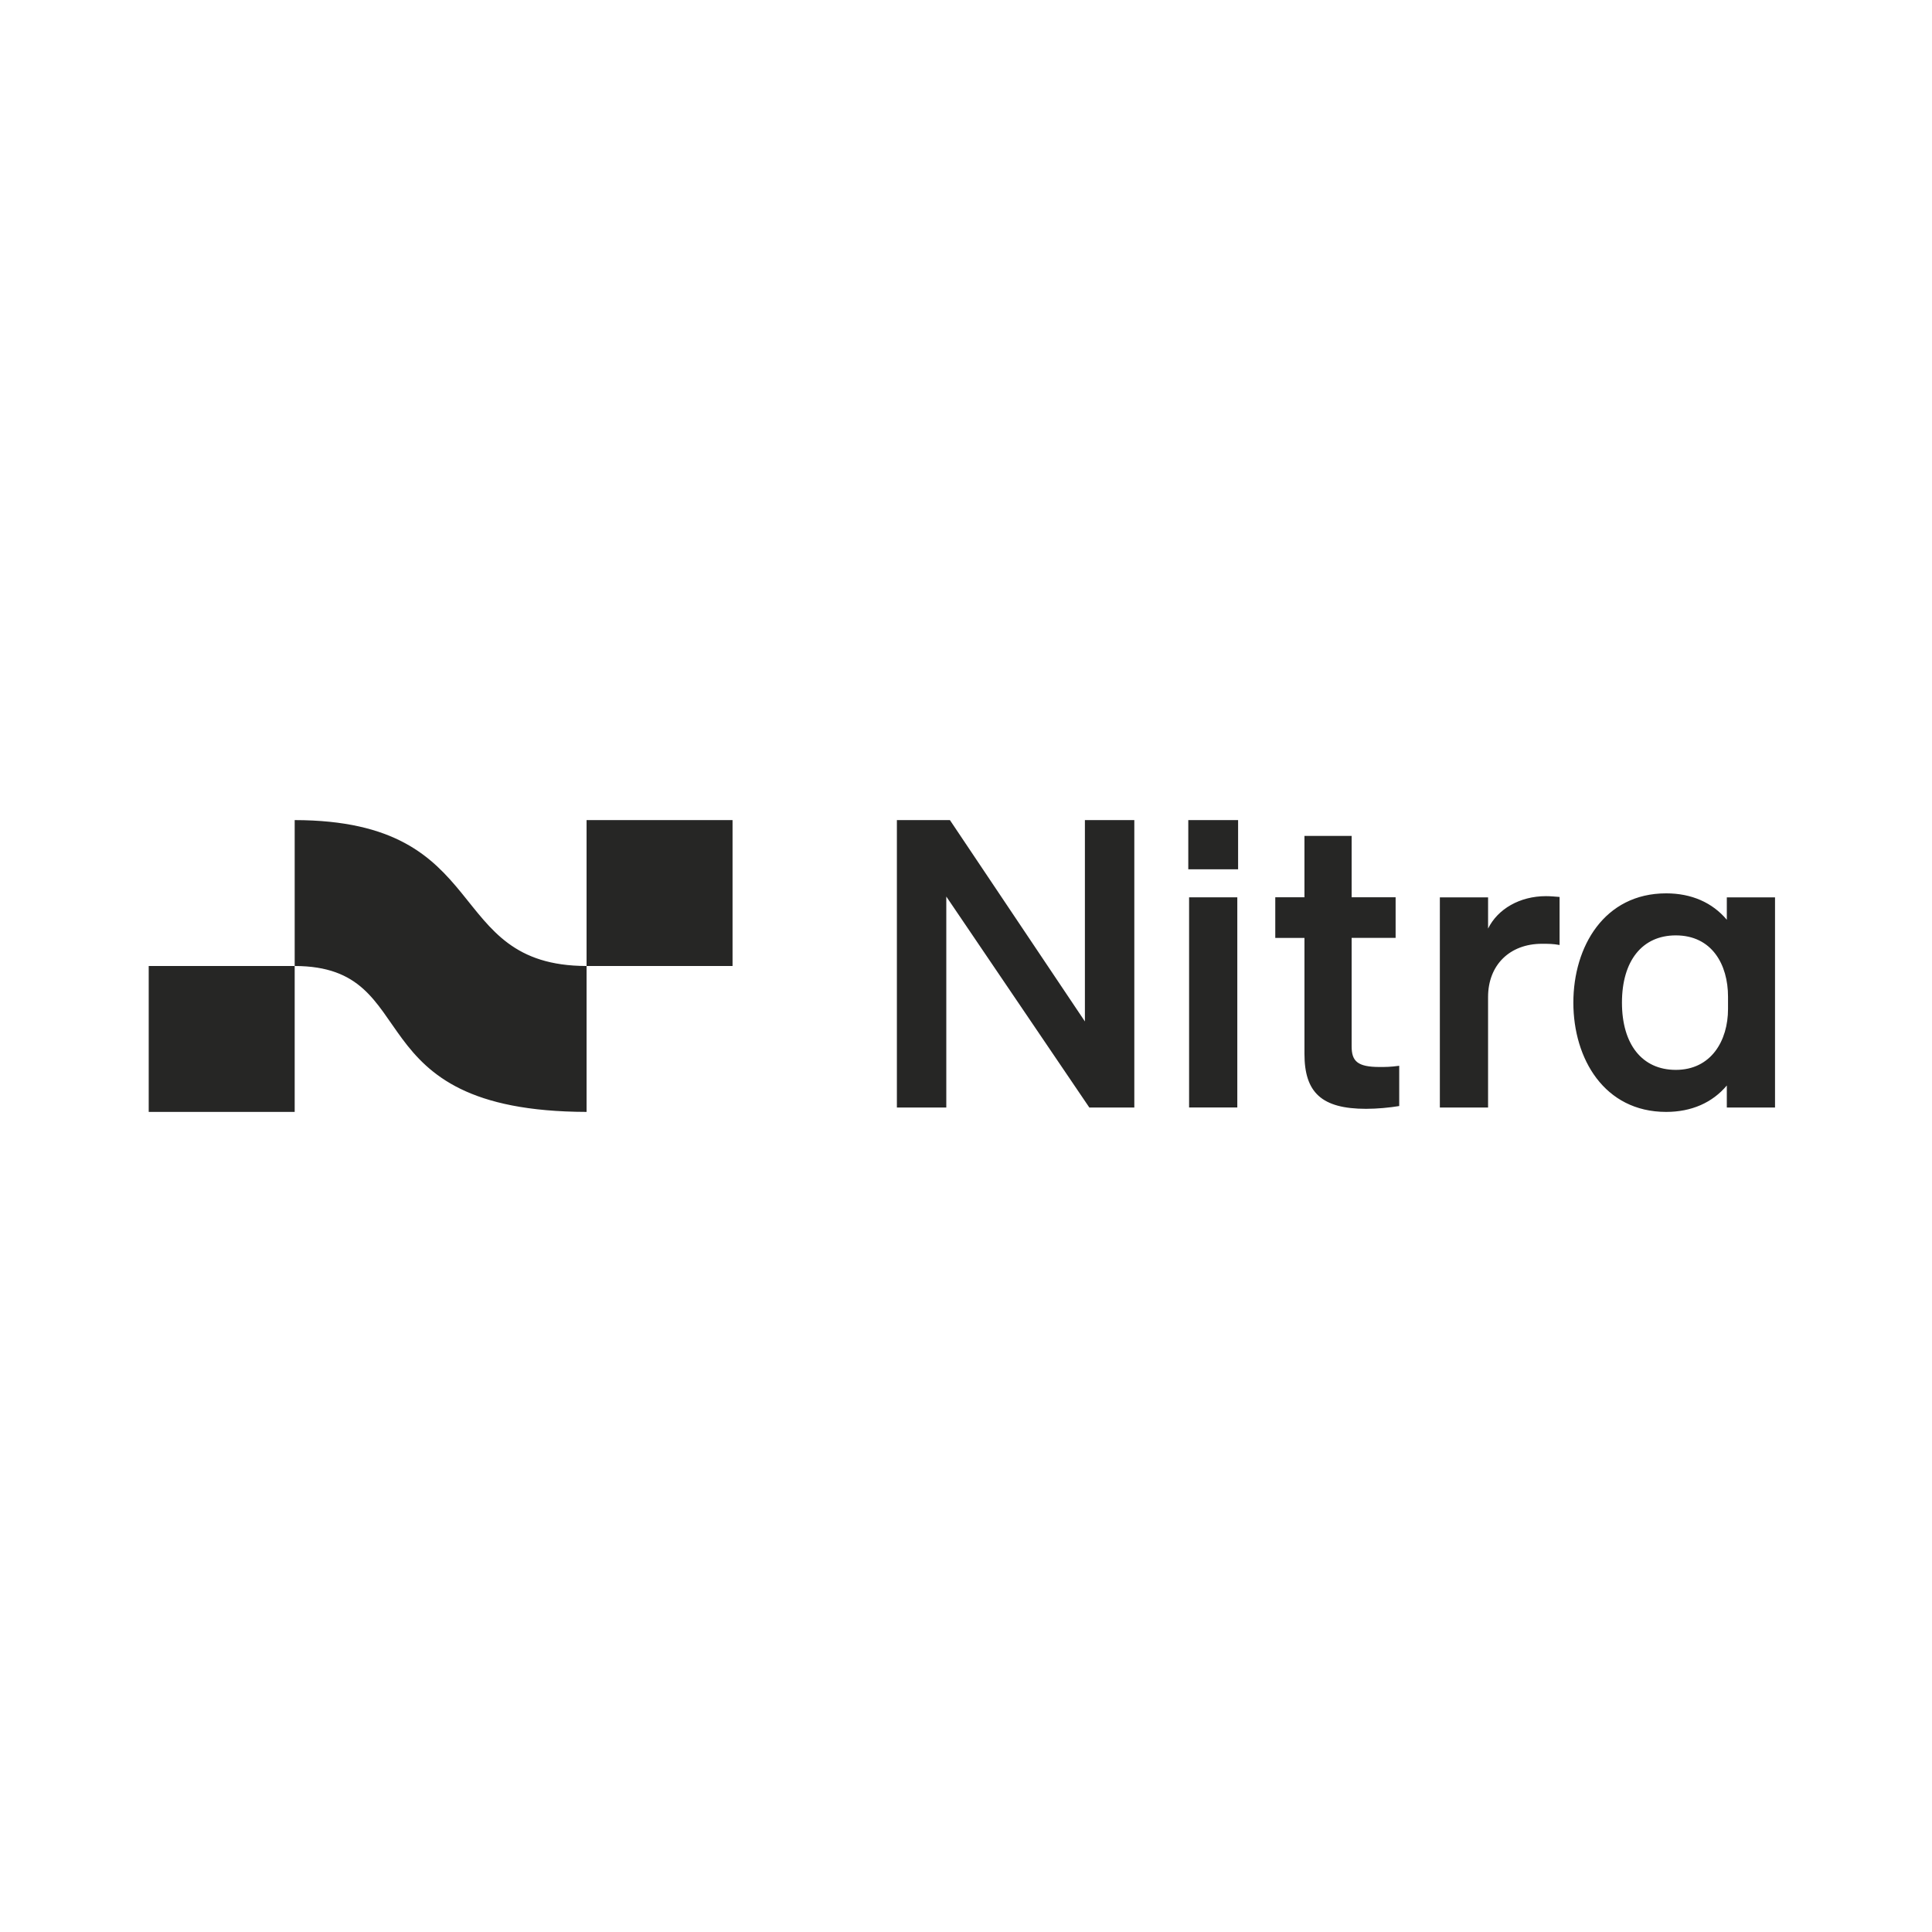 <svg fill="none" height="320" viewBox="0 0 320 320" width="320" xmlns="http://www.w3.org/2000/svg"><path d="m48.809 135.833c33.295.048 24.32 24.132 48.347 24.166v24.168c-38.917-.112-26.401-24.136-48.347-24.167zm227.159 12.134c4.191 0 7.652 1.523 10.047 4.375v-3.712h7.985v34.808h-7.985v-3.647c-2.395 2.851-5.856 4.376-10.047 4.376-10.247 0-15.371-8.818-15.371-18.1 0-9.281 5.124-18.1 15.371-18.1zm-227.159 36.199h-24.178v-24.167h24.178zm175.064-35.553h7.285v6.732h-7.285v17.95c0 2.442.926 3.432 4.636 3.432 1.06 0 1.723-.001 3.246-.199v6.666c-1.589.264-3.644.462-5.497.462-7.352 0-10.199-2.705-10.199-9.107v-19.202h-4.834v-6.732h4.833v-10.164h7.815zm-44.179 20.57v-33.35h8.185v47.605h-7.453l-23.689-34.942v34.942h-8.184v-47.605h8.783zm76.36-20.752c.732 0 1.398.065 2.261.132v7.958c-1.064-.2-1.863-.2-2.927-.2-5.324 0-8.917 3.513-8.917 8.818v18.299h-7.986l.001-34.808h7.987v5.171c1.597-3.248 5.257-5.37 9.581-5.37zm-51.117 35.005h-7.986v-34.808h7.986zm72.628-28.507c-5.588 0-8.917 4.242-8.918 11.138 0 6.897 3.33 11.138 8.918 11.138 5.855 0 8.65-4.84 8.65-10.077v-2.055c0-5.304-2.661-10.144-8.65-10.144zm-156.232 5.07h-24.178v-24.166h24.178zm83.736-16.012h-8.252v-8.154h8.252z" fill="#262625"/></svg>